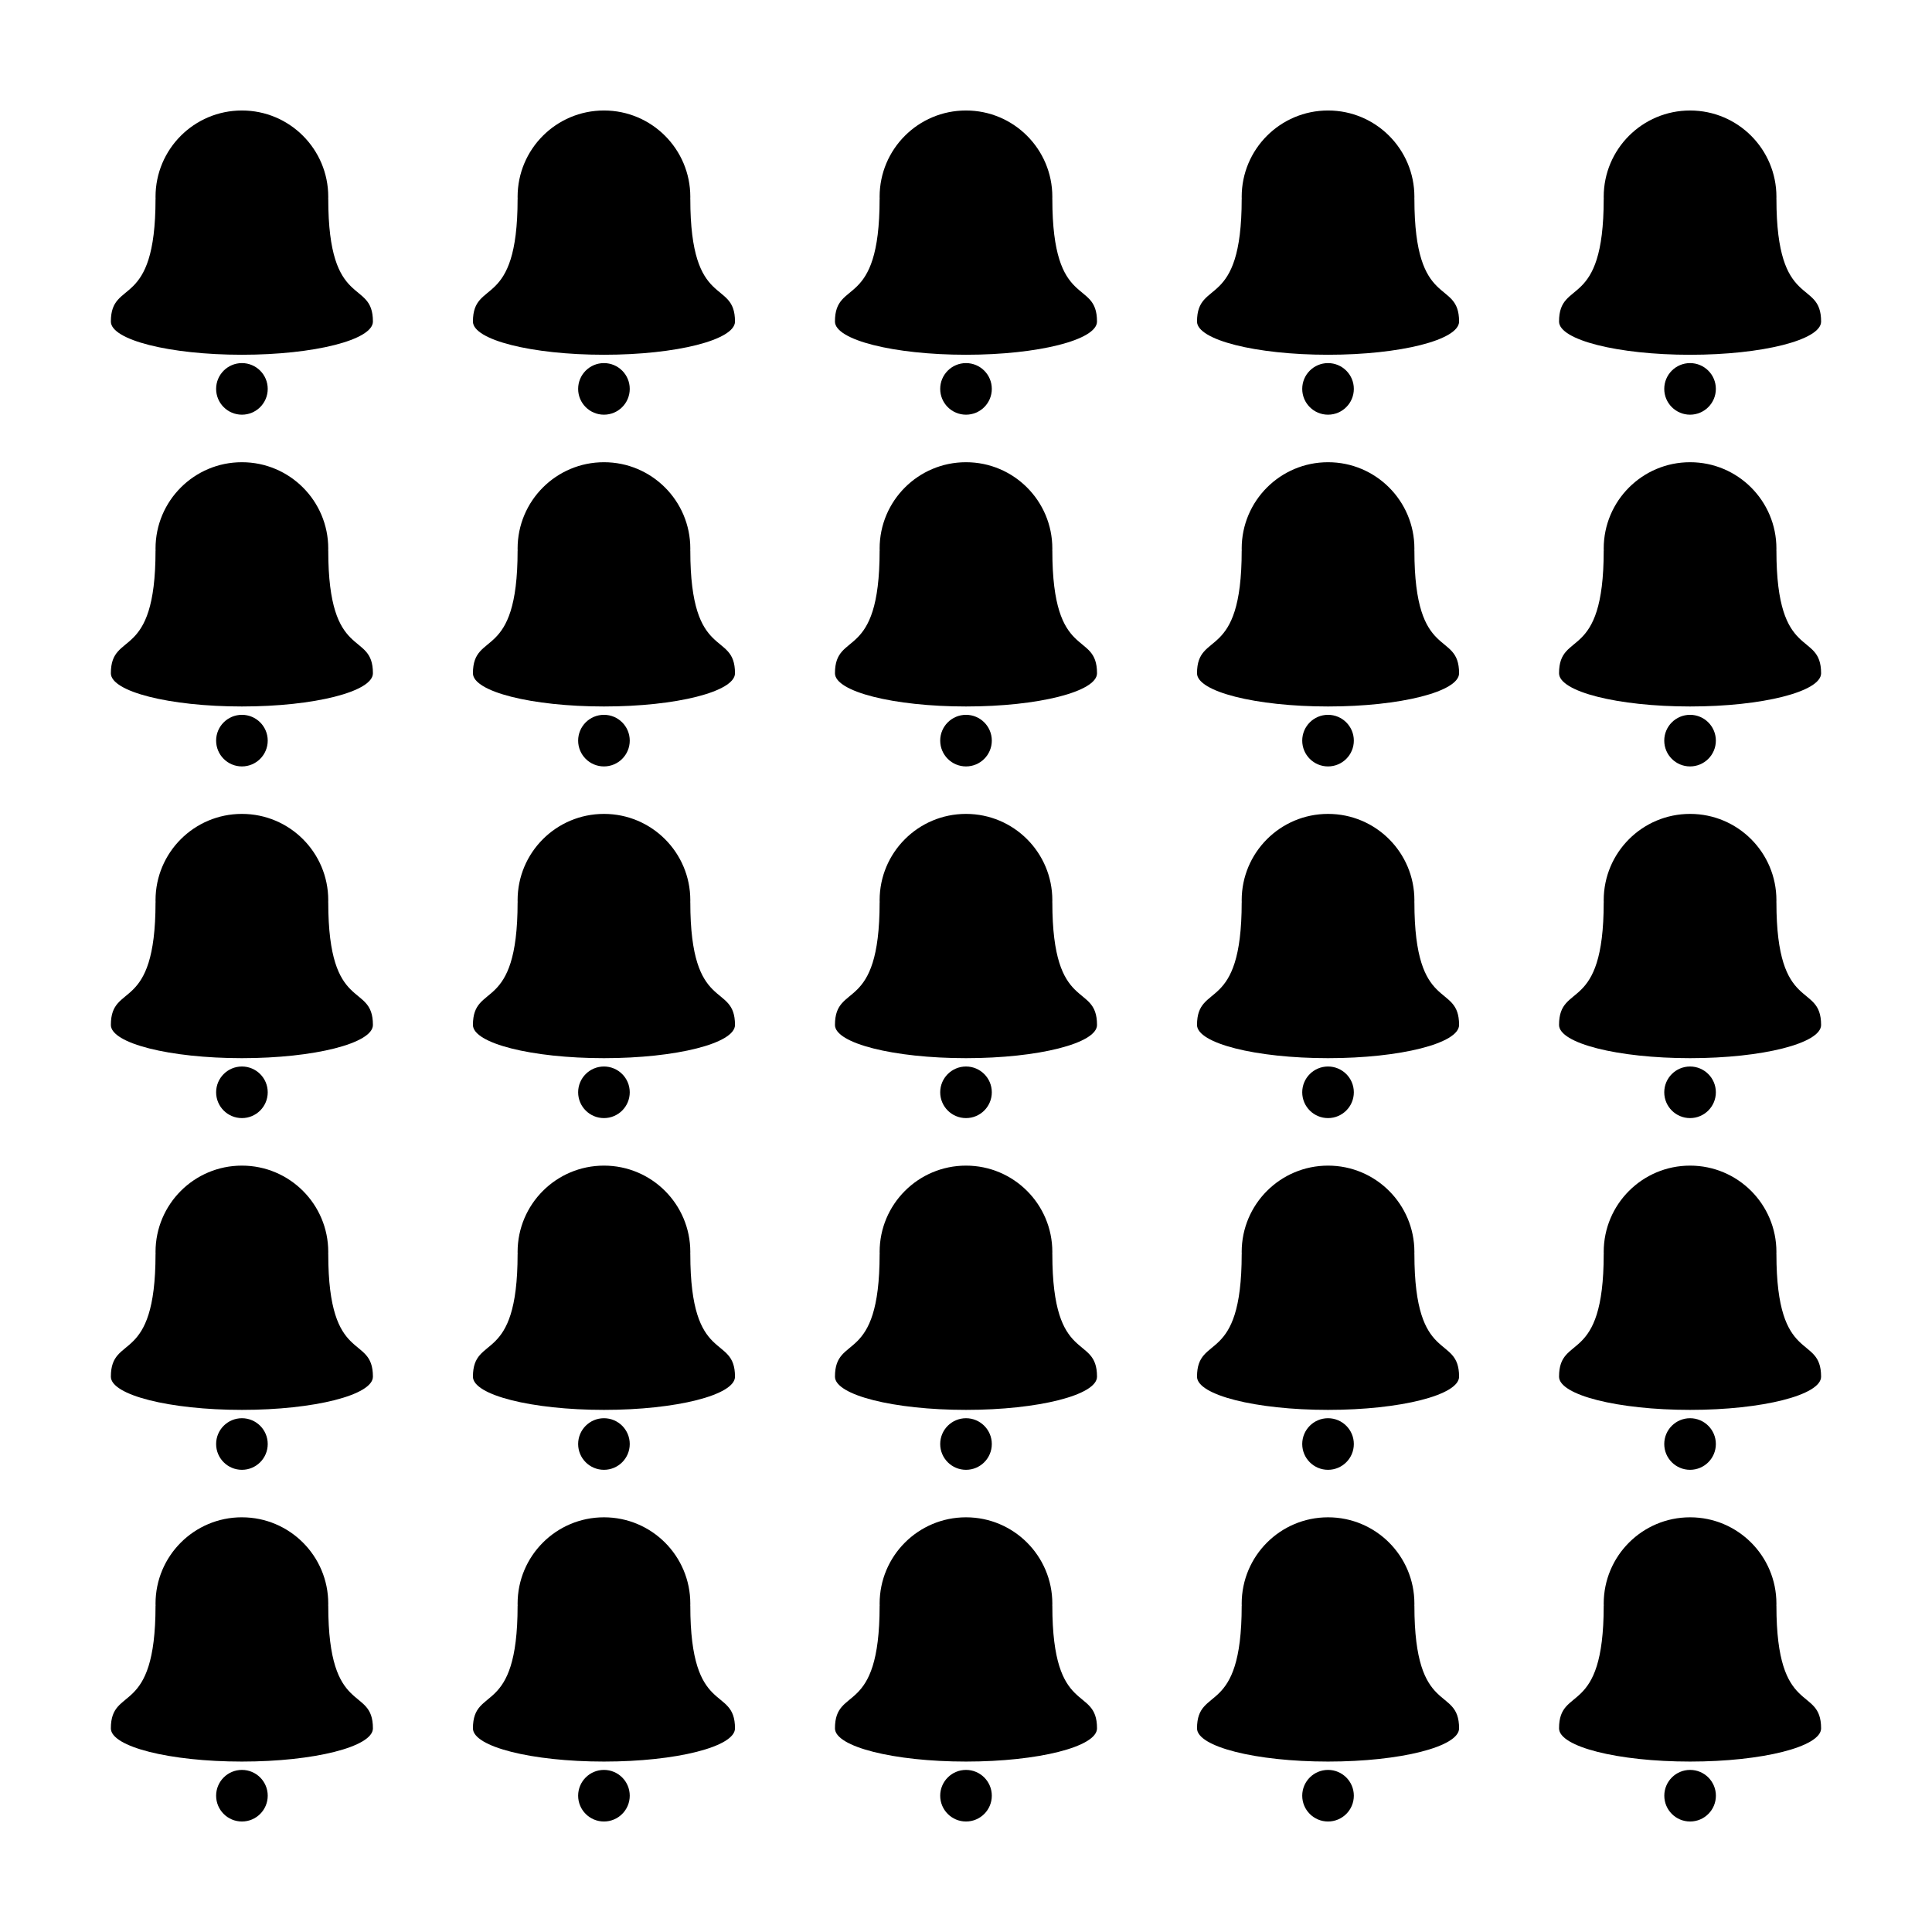<?xml version="1.0" encoding="UTF-8"?>
<!-- Uploaded to: ICON Repo, www.svgrepo.com, Generator: ICON Repo Mixer Tools -->
<svg fill="#000000" width="800px" height="800px" version="1.1" viewBox="144 144 512 512" xmlns="http://www.w3.org/2000/svg">
 <g>
  <path d="m230.99 196.74h-0.012c0.004-0.191 0.012-0.383 0.012-0.574 0-12.641-10.238-22.883-22.871-22.883h-0.023c-12.637 0-22.879 10.242-22.879 22.883 0 0.191 0.012 0.383 0.016 0.574h-0.016c0 29.715-11.836 20.949-11.836 32.477 0 4.856 15.543 8.797 34.723 8.797 19.176 0 34.723-3.941 34.723-8.797 0.004-11.527-11.836-2.758-11.836-32.477z"/>
  <path d="m214.95 247.06c0 3.777-3.062 6.836-6.836 6.836-3.777 0-6.84-3.059-6.84-6.836s3.062-6.836 6.84-6.836c3.773 0 6.836 3.059 6.836 6.836"/>
  <path d="m591.89 238.02c19.176 0 34.723-3.941 34.723-8.797 0-11.527-11.84-2.762-11.84-32.477h-0.012c0.004-0.191 0.012-0.383 0.012-0.574 0-12.645-10.238-22.887-22.875-22.887h-0.02c-12.637 0-22.879 10.242-22.879 22.883 0 0.191 0.012 0.383 0.016 0.574h-0.016c0 29.715-11.836 20.949-11.836 32.477 0.004 4.856 15.547 8.801 34.727 8.801z"/>
  <path d="m598.72 247.06c0 3.777-3.062 6.836-6.84 6.836-3.773 0-6.836-3.059-6.836-6.836s3.062-6.836 6.836-6.836c3.777 0 6.84 3.059 6.84 6.836"/>
  <path d="m518.83 196.74h-0.012c0.004-0.191 0.012-0.383 0.012-0.574 0-12.641-10.238-22.883-22.871-22.883h-0.02c-12.637 0-22.879 10.242-22.879 22.883 0 0.191 0.012 0.383 0.016 0.574h-0.016c0 29.715-11.836 20.949-11.836 32.477 0 4.856 15.543 8.797 34.723 8.797 19.176 0 34.723-3.941 34.723-8.797 0-11.527-11.84-2.758-11.84-32.477z"/>
  <path d="m502.78 247.06c0 3.777-3.062 6.836-6.84 6.836-3.773 0-6.836-3.059-6.836-6.836s3.062-6.836 6.836-6.836c3.777 0 6.84 3.059 6.84 6.836"/>
  <path d="m422.88 196.74h-0.012c0.004-0.191 0.012-0.383 0.012-0.574 0-12.641-10.238-22.883-22.875-22.883h-0.02c-12.637 0-22.879 10.242-22.879 22.883 0 0.191 0.012 0.383 0.016 0.574h-0.016c0 29.715-11.836 20.949-11.836 32.477 0 4.856 15.543 8.797 34.723 8.797 19.176 0 34.723-3.941 34.723-8.797 0.004-11.527-11.836-2.758-11.836-32.477z"/>
  <path d="m406.84 247.06c0 3.777-3.062 6.836-6.836 6.836-3.777 0-6.84-3.059-6.84-6.836s3.062-6.836 6.84-6.836c3.773 0 6.836 3.059 6.836 6.836"/>
  <path d="m326.94 196.74h-0.012c0.004-0.191 0.012-0.383 0.012-0.574 0-12.641-10.238-22.883-22.871-22.883h-0.02c-12.637 0-22.879 10.242-22.879 22.883 0 0.191 0.012 0.383 0.016 0.574h-0.016c0 29.715-11.836 20.949-11.836 32.477 0 4.856 15.543 8.797 34.723 8.797 19.176 0 34.723-3.941 34.723-8.797 0-11.527-11.84-2.758-11.84-32.477z"/>
  <path d="m310.89 247.06c0 3.777-3.062 6.836-6.836 6.836-3.777 0-6.84-3.059-6.84-6.836s3.062-6.836 6.84-6.836c3.773 0 6.836 3.059 6.836 6.836"/>
  <path d="m230.99 569.56h-0.012c0.004-0.191 0.012-0.383 0.012-0.574 0-12.641-10.238-22.883-22.871-22.883l-0.023-0.004c-12.637 0-22.879 10.242-22.879 22.883 0 0.191 0.012 0.383 0.016 0.574l-0.016 0.004c0 29.715-11.836 20.949-11.836 32.477 0 4.856 15.543 8.797 34.723 8.797 19.176 0 34.723-3.941 34.723-8.797 0.004-11.531-11.836-2.758-11.836-32.477z"/>
  <path d="m214.95 619.88c0 3.777-3.062 6.836-6.836 6.836-3.777 0-6.84-3.059-6.84-6.836 0-3.773 3.062-6.836 6.84-6.836 3.773 0 6.836 3.062 6.836 6.836"/>
  <path d="m614.77 569.56h-0.012c0.004-0.191 0.012-0.383 0.012-0.574 0-12.641-10.238-22.883-22.871-22.883h-0.02c-12.637 0-22.879 10.242-22.879 22.883 0 0.191 0.012 0.383 0.016 0.574h-0.016c0 29.715-11.836 20.949-11.836 32.477 0 4.856 15.543 8.797 34.723 8.797 19.176 0 34.723-3.941 34.723-8.797-0.008-11.531-11.84-2.758-11.84-32.477z"/>
  <path d="m598.73 619.88c0 3.777-3.062 6.836-6.836 6.836-3.777 0-6.836-3.059-6.836-6.836 0-3.773 3.059-6.836 6.836-6.836 3.773 0 6.836 3.062 6.836 6.836"/>
  <path d="m518.83 569.56h-0.012c0.004-0.191 0.012-0.383 0.012-0.574 0-12.641-10.238-22.883-22.871-22.883h-0.02c-12.637 0-22.879 10.242-22.879 22.883 0 0.191 0.012 0.383 0.016 0.574h-0.016c0 29.715-11.836 20.949-11.836 32.477 0 4.856 15.543 8.797 34.723 8.797 19.176 0 34.723-3.941 34.723-8.797 0-11.531-11.84-2.758-11.84-32.477z"/>
  <path d="m502.78 619.88c0 3.777-3.062 6.836-6.836 6.836-3.777 0-6.84-3.059-6.84-6.836 0-3.773 3.062-6.836 6.84-6.836 3.773 0 6.836 3.062 6.836 6.836"/>
  <path d="m422.88 569.56h-0.012c0.004-0.191 0.012-0.383 0.012-0.574 0-12.641-10.238-22.883-22.871-22.883h-0.02c-12.637 0-22.879 10.242-22.879 22.883 0 0.191 0.012 0.383 0.016 0.574h-0.016c0 29.715-11.836 20.949-11.836 32.477 0 4.856 15.543 8.797 34.723 8.797 19.176 0 34.723-3.941 34.723-8.797 0-11.531-11.84-2.758-11.84-32.477z"/>
  <path d="m406.84 619.88c0 3.777-3.062 6.836-6.836 6.836-3.777 0-6.84-3.059-6.84-6.836 0-3.773 3.062-6.836 6.84-6.836 3.773 0 6.836 3.062 6.836 6.836"/>
  <path d="m326.94 569.56h-0.012c0.004-0.191 0.012-0.383 0.012-0.574 0-12.641-10.238-22.883-22.871-22.883h-0.02c-12.637 0-22.879 10.242-22.879 22.883 0 0.191 0.012 0.383 0.016 0.574h-0.016c0 29.715-11.836 20.949-11.836 32.477 0 4.856 15.543 8.797 34.723 8.797 19.176 0 34.723-3.941 34.723-8.797 0-11.531-11.84-2.758-11.84-32.477z"/>
  <path d="m310.89 619.88c0 3.777-3.062 6.836-6.836 6.836-3.777 0-6.84-3.059-6.84-6.836 0-3.773 3.062-6.836 6.84-6.836 3.773 0 6.836 3.062 6.836 6.836"/>
  <path d="m230.99 476.36h-0.012c0.004-0.191 0.012-0.383 0.012-0.574 0-12.641-10.238-22.883-22.871-22.883h-0.023c-12.637 0-22.879 10.242-22.879 22.883 0 0.191 0.012 0.383 0.016 0.574h-0.016c0 29.715-11.836 20.949-11.836 32.477 0 4.856 15.543 8.797 34.723 8.797 19.176 0 34.723-3.941 34.723-8.797 0.004-11.527-11.836-2.758-11.836-32.477z"/>
  <path d="m214.95 526.68c0 3.777-3.062 6.836-6.836 6.836-3.777 0-6.84-3.059-6.84-6.836 0-3.773 3.062-6.836 6.84-6.836 3.773 0 6.836 3.062 6.836 6.836"/>
  <path d="m614.77 476.36h-0.012c0.004-0.191 0.012-0.383 0.012-0.574 0-12.641-10.238-22.883-22.871-22.883h-0.02c-12.637 0-22.879 10.242-22.879 22.883 0 0.191 0.012 0.383 0.016 0.574h-0.016c0 29.715-11.836 20.949-11.836 32.477 0 4.856 15.543 8.797 34.723 8.797 19.176 0 34.723-3.941 34.723-8.797-0.008-11.527-11.84-2.758-11.84-32.477z"/>
  <path d="m598.72 526.68c0 3.777-3.062 6.836-6.84 6.836-3.773 0-6.836-3.059-6.836-6.836 0-3.773 3.062-6.836 6.836-6.836 3.777 0 6.84 3.062 6.84 6.836"/>
  <path d="m518.83 476.36h-0.012c0.004-0.191 0.012-0.383 0.012-0.574 0-12.641-10.238-22.883-22.871-22.883h-0.02c-12.637 0-22.879 10.242-22.879 22.883 0 0.191 0.012 0.383 0.016 0.574h-0.016c0 29.715-11.836 20.949-11.836 32.477 0 4.856 15.543 8.797 34.723 8.797 19.176 0 34.723-3.941 34.723-8.797 0-11.527-11.84-2.758-11.84-32.477z"/>
  <path d="m502.78 526.68c0 3.777-3.062 6.836-6.84 6.836-3.773 0-6.836-3.059-6.836-6.836 0-3.773 3.062-6.836 6.836-6.836 3.777 0 6.84 3.062 6.84 6.836"/>
  <path d="m422.88 476.36h-0.012c0.004-0.191 0.012-0.383 0.012-0.574 0-12.641-10.238-22.883-22.871-22.883h-0.02c-12.637 0-22.879 10.242-22.879 22.883 0 0.191 0.012 0.383 0.016 0.574h-0.016c0 29.715-11.836 20.949-11.836 32.477 0 4.856 15.543 8.797 34.723 8.797 19.176 0 34.723-3.941 34.723-8.797 0-11.527-11.84-2.758-11.84-32.477z"/>
  <path d="m406.84 526.68c0 3.777-3.062 6.836-6.836 6.836-3.777 0-6.84-3.059-6.84-6.836 0-3.773 3.062-6.836 6.84-6.836 3.773 0 6.836 3.062 6.836 6.836"/>
  <path d="m326.94 476.36h-0.012c0.004-0.191 0.012-0.383 0.012-0.574 0-12.641-10.238-22.883-22.871-22.883h-0.02c-12.637 0-22.879 10.242-22.879 22.883 0 0.191 0.012 0.383 0.016 0.574h-0.016c0 29.715-11.836 20.949-11.836 32.477 0 4.856 15.543 8.797 34.723 8.797 19.176 0 34.723-3.941 34.723-8.797 0-11.527-11.84-2.758-11.84-32.477z"/>
  <path d="m310.89 526.68c0 3.777-3.062 6.836-6.836 6.836-3.777 0-6.84-3.059-6.84-6.836 0-3.773 3.062-6.836 6.84-6.836 3.773 0 6.836 3.062 6.836 6.836"/>
  <path d="m230.99 383.15h-0.012c0.004-0.191 0.012-0.383 0.012-0.574 0-12.641-10.238-22.883-22.871-22.883h-0.023c-12.637 0-22.879 10.242-22.879 22.883 0 0.191 0.012 0.383 0.016 0.574h-0.016c0 29.715-11.836 20.949-11.836 32.477 0 4.856 15.543 8.797 34.723 8.797 19.176 0 34.723-3.941 34.723-8.797 0.004-11.531-11.836-2.758-11.836-32.477z"/>
  <path d="m214.95 433.47c0 3.773-3.062 6.836-6.836 6.836-3.777 0-6.84-3.062-6.84-6.836 0-3.777 3.062-6.836 6.84-6.836 3.773 0 6.836 3.059 6.836 6.836"/>
  <path d="m614.77 383.15h-0.012c0.004-0.191 0.012-0.383 0.012-0.574 0-12.641-10.238-22.883-22.871-22.883h-0.02c-12.637 0-22.879 10.242-22.879 22.883 0 0.191 0.012 0.383 0.016 0.574h-0.016c0 29.715-11.836 20.949-11.836 32.477 0 4.856 15.543 8.797 34.723 8.797 19.176 0 34.723-3.941 34.723-8.797-0.008-11.531-11.84-2.758-11.84-32.477z"/>
  <path d="m598.72 433.47c0 3.773-3.062 6.836-6.84 6.836-3.773 0-6.836-3.062-6.836-6.836 0-3.777 3.062-6.836 6.836-6.836 3.777 0 6.84 3.059 6.84 6.836"/>
  <path d="m518.83 383.15h-0.012c0.004-0.191 0.012-0.383 0.012-0.574 0-12.641-10.238-22.883-22.871-22.883h-0.02c-12.637 0-22.879 10.242-22.879 22.883 0 0.191 0.012 0.383 0.016 0.574h-0.016c0 29.715-11.836 20.949-11.836 32.477 0 4.856 15.543 8.797 34.723 8.797 19.176 0 34.723-3.941 34.723-8.797 0-11.531-11.84-2.758-11.84-32.477z"/>
  <path d="m502.78 433.47c0 3.773-3.062 6.836-6.84 6.836-3.773 0-6.836-3.062-6.836-6.836 0-3.777 3.062-6.836 6.836-6.836 3.777 0 6.84 3.059 6.84 6.836"/>
  <path d="m422.88 383.15h-0.012c0.004-0.191 0.012-0.383 0.012-0.574 0-12.641-10.238-22.883-22.871-22.883h-0.02c-12.637 0-22.879 10.242-22.879 22.883 0 0.191 0.012 0.383 0.016 0.574h-0.016c0 29.715-11.836 20.949-11.836 32.477 0 4.856 15.543 8.797 34.723 8.797 19.176 0 34.723-3.941 34.723-8.797 0-11.531-11.84-2.758-11.84-32.477z"/>
  <path d="m406.84 433.47c0 3.773-3.062 6.836-6.836 6.836-3.777 0-6.84-3.062-6.84-6.836 0-3.777 3.062-6.836 6.84-6.836 3.773 0 6.836 3.059 6.836 6.836"/>
  <path d="m326.94 383.15h-0.012c0.004-0.191 0.012-0.383 0.012-0.574 0-12.641-10.238-22.883-22.871-22.883h-0.02c-12.637 0-22.879 10.242-22.879 22.883 0 0.191 0.012 0.383 0.016 0.574h-0.016c0 29.715-11.836 20.949-11.836 32.477 0 4.856 15.543 8.797 34.723 8.797 19.176 0 34.723-3.941 34.723-8.797 0-11.531-11.84-2.758-11.84-32.477z"/>
  <path d="m310.89 433.47c0 3.773-3.062 6.836-6.836 6.836-3.777 0-6.84-3.062-6.84-6.836 0-3.777 3.062-6.836 6.84-6.836 3.773 0 6.836 3.059 6.836 6.836"/>
  <path d="m230.99 289.95h-0.012c0.004-0.191 0.012-0.383 0.012-0.574 0-12.641-10.238-22.883-22.871-22.883h-0.023c-12.637 0-22.879 10.242-22.879 22.883 0 0.191 0.012 0.383 0.016 0.574h-0.016c0 29.715-11.836 20.949-11.836 32.477 0 4.856 15.543 8.797 34.723 8.797 19.176 0 34.723-3.941 34.723-8.797 0.004-11.527-11.836-2.754-11.836-32.477z"/>
  <path d="m214.95 340.27c0 3.777-3.062 6.84-6.836 6.84-3.777 0-6.84-3.062-6.84-6.84 0-3.773 3.062-6.836 6.84-6.836 3.773 0 6.836 3.062 6.836 6.836"/>
  <path d="m614.77 289.95h-0.012c0.004-0.191 0.012-0.383 0.012-0.574 0-12.641-10.238-22.883-22.871-22.883h-0.02c-12.637 0-22.879 10.242-22.879 22.883 0 0.191 0.012 0.383 0.016 0.574h-0.016c0 29.715-11.836 20.949-11.836 32.477 0 4.856 15.543 8.797 34.723 8.797 19.176 0 34.723-3.941 34.723-8.797-0.008-11.527-11.84-2.754-11.84-32.477z"/>
  <path d="m598.72 340.27c0 3.777-3.062 6.84-6.84 6.84-3.773 0-6.836-3.062-6.836-6.84 0-3.773 3.062-6.836 6.836-6.836 3.777 0 6.84 3.062 6.84 6.836"/>
  <path d="m518.83 289.95h-0.012c0.004-0.191 0.012-0.383 0.012-0.574 0-12.641-10.238-22.883-22.871-22.883h-0.02c-12.637 0-22.879 10.242-22.879 22.883 0 0.191 0.012 0.383 0.016 0.574h-0.016c0 29.715-11.836 20.949-11.836 32.477 0 4.856 15.543 8.797 34.723 8.797 19.176 0 34.723-3.941 34.723-8.797 0-11.527-11.84-2.754-11.84-32.477z"/>
  <path d="m502.78 340.27c0 3.777-3.062 6.84-6.84 6.84-3.773 0-6.836-3.062-6.836-6.84 0-3.773 3.062-6.836 6.836-6.836 3.777 0 6.84 3.062 6.84 6.836"/>
  <path d="m422.88 289.95h-0.012c0.004-0.191 0.012-0.383 0.012-0.574 0-12.641-10.238-22.883-22.871-22.883h-0.02c-12.637 0-22.879 10.242-22.879 22.883 0 0.191 0.012 0.383 0.016 0.574h-0.016c0 29.715-11.836 20.949-11.836 32.477 0 4.856 15.543 8.797 34.723 8.797 19.176 0 34.723-3.941 34.723-8.797 0-11.527-11.84-2.754-11.84-32.477z"/>
  <path d="m406.84 340.27c0 3.777-3.062 6.84-6.836 6.84-3.777 0-6.84-3.062-6.84-6.84 0-3.773 3.062-6.836 6.84-6.836 3.773 0 6.836 3.062 6.836 6.836"/>
  <path d="m326.94 289.95h-0.012c0.004-0.191 0.012-0.383 0.012-0.574 0-12.641-10.238-22.883-22.871-22.883h-0.02c-12.637 0-22.879 10.242-22.879 22.883 0 0.191 0.012 0.383 0.016 0.574h-0.016c0 29.715-11.836 20.949-11.836 32.477 0 4.856 15.543 8.797 34.723 8.797 19.176 0 34.723-3.941 34.723-8.797 0-11.527-11.84-2.754-11.84-32.477z"/>
  <path d="m310.89 340.27c0 3.777-3.062 6.84-6.836 6.84-3.777 0-6.84-3.062-6.84-6.84 0-3.773 3.062-6.836 6.84-6.836 3.773 0 6.836 3.062 6.836 6.836"/>
 </g>
</svg>